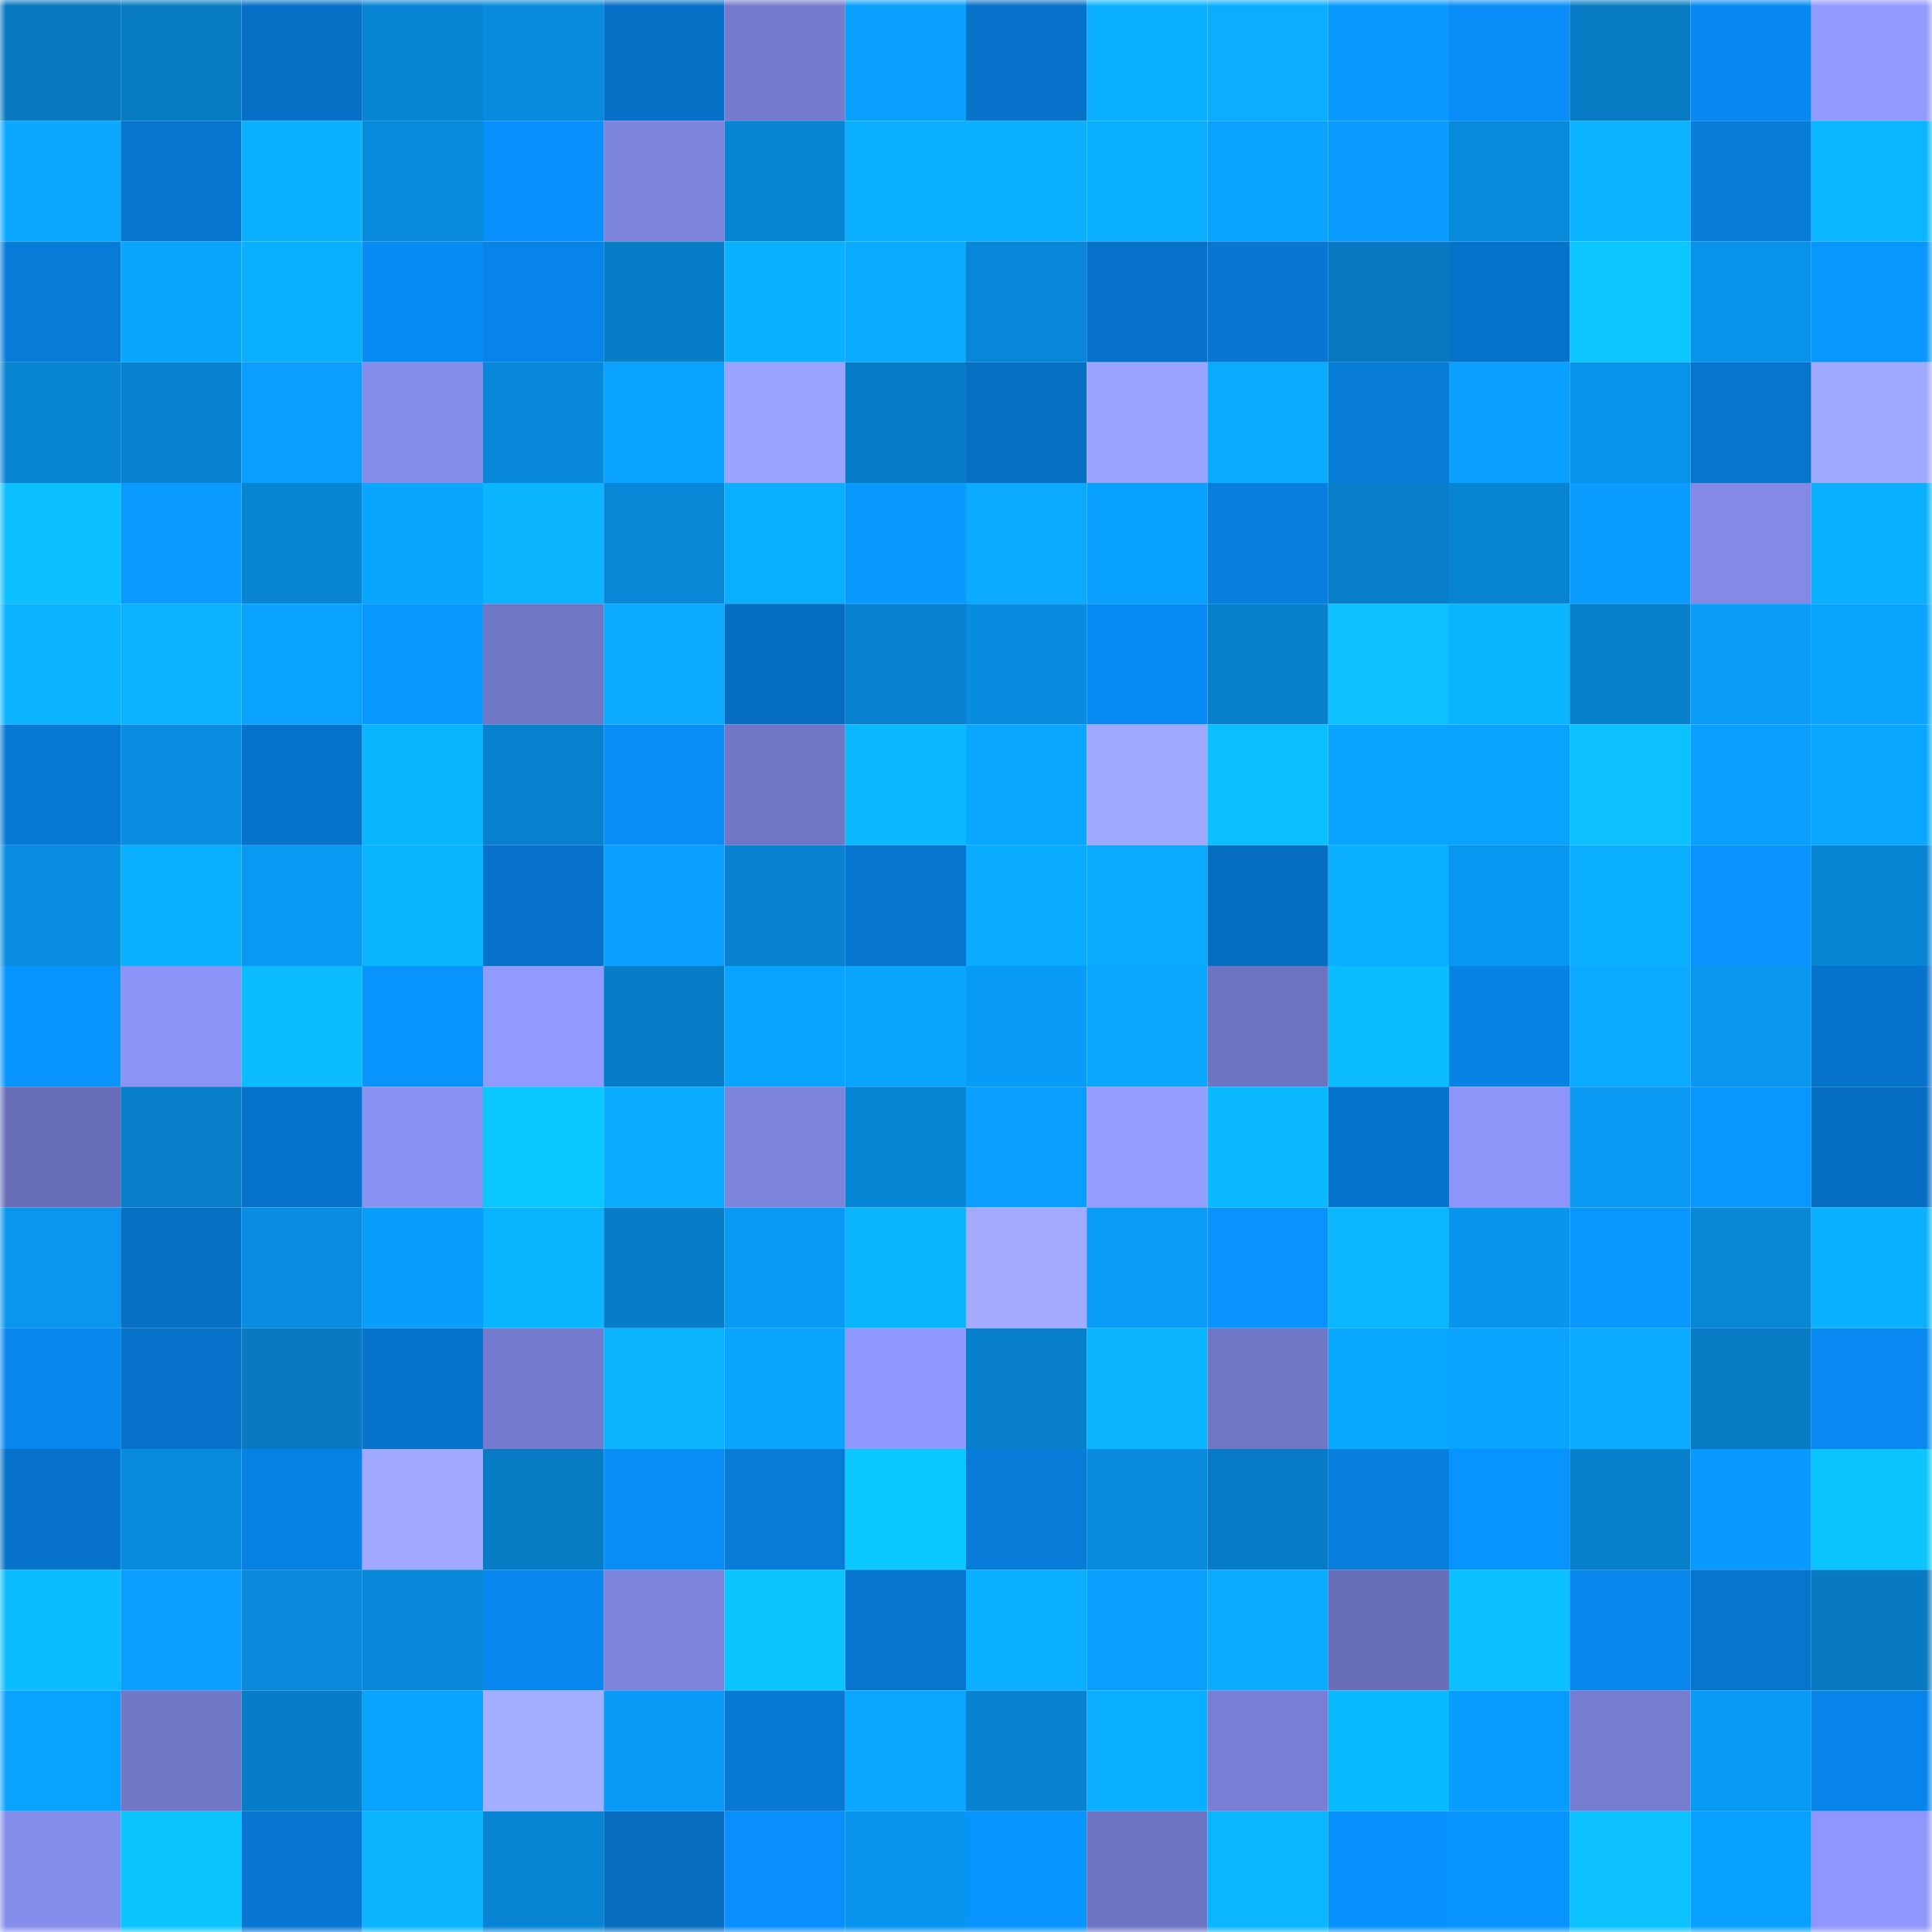 <svg viewBox="0 0 160 160" fill="none" role="img" xmlns="http://www.w3.org/2000/svg" width="240" height="240" name="ens%2Cabilio.eth"><mask id="1547803639" mask-type="alpha" maskUnits="userSpaceOnUse" x="0" y="0" width="160" height="160"><rect width="160" height="160" fill="#FFFFFF"></rect></mask><g mask="url(#1547803639)"><rect x="0" y="0" width="10" height="10" fill="#0778bf"></rect><rect x="10" y="0" width="10" height="10" fill="#077cc5"></rect><rect x="20" y="0" width="10" height="10" fill="#0670c6"></rect><rect x="30" y="0" width="10" height="10" fill="#0785d4"></rect><rect x="40" y="0" width="10" height="10" fill="#088bdd"></rect><rect x="50" y="0" width="10" height="10" fill="#0671c7"></rect><rect x="60" y="0" width="10" height="10" fill="#757cce"></rect><rect x="70" y="0" width="10" height="10" fill="#09a0fe"></rect><rect x="80" y="0" width="10" height="10" fill="#0672c9"></rect><rect x="90" y="0" width="10" height="10" fill="#0ab0ff"></rect><rect x="100" y="0" width="10" height="10" fill="#0aadff"></rect><rect x="110" y="0" width="10" height="10" fill="#0899ff"></rect><rect x="120" y="0" width="10" height="10" fill="#088df9"></rect><rect x="130" y="0" width="10" height="10" fill="#077bc3"></rect><rect x="140" y="0" width="10" height="10" fill="#0889f1"></rect><rect x="150" y="0" width="10" height="10" fill="#929bff"></rect><rect x="0" y="10" width="10" height="10" fill="#09a7ff"></rect><rect x="10" y="10" width="10" height="10" fill="#0675cd"></rect><rect x="20" y="10" width="10" height="10" fill="#0aafff"></rect><rect x="30" y="10" width="10" height="10" fill="#088adc"></rect><rect x="40" y="10" width="10" height="10" fill="#0890fd"></rect><rect x="50" y="10" width="10" height="10" fill="#7c83db"></rect><rect x="60" y="10" width="10" height="10" fill="#0785d4"></rect><rect x="70" y="10" width="10" height="10" fill="#0ab0ff"></rect><rect x="80" y="10" width="10" height="10" fill="#0aafff"></rect><rect x="90" y="10" width="10" height="10" fill="#0ab0ff"></rect><rect x="100" y="10" width="10" height="10" fill="#09a3ff"></rect><rect x="110" y="10" width="10" height="10" fill="#099bff"></rect><rect x="120" y="10" width="10" height="10" fill="#088adb"></rect><rect x="130" y="10" width="10" height="10" fill="#0ab3ff"></rect><rect x="140" y="10" width="10" height="10" fill="#077cd9"></rect><rect x="150" y="10" width="10" height="10" fill="#0ab6ff"></rect><rect x="0" y="20" width="10" height="10" fill="#077bd8"></rect><rect x="10" y="20" width="10" height="10" fill="#09a6ff"></rect><rect x="20" y="20" width="10" height="10" fill="#0ab0ff"></rect><rect x="30" y="20" width="10" height="10" fill="#088bf4"></rect><rect x="40" y="20" width="10" height="10" fill="#0784e9"></rect><rect x="50" y="20" width="10" height="10" fill="#077dc7"></rect><rect x="60" y="20" width="10" height="10" fill="#0ab1ff"></rect><rect x="70" y="20" width="10" height="10" fill="#0aaaff"></rect><rect x="80" y="20" width="10" height="10" fill="#0887d8"></rect><rect x="90" y="20" width="10" height="10" fill="#0672c9"></rect><rect x="100" y="20" width="10" height="10" fill="#0777d1"></rect><rect x="110" y="20" width="10" height="10" fill="#0779c0"></rect><rect x="120" y="20" width="10" height="10" fill="#0673ca"></rect><rect x="130" y="20" width="10" height="10" fill="#0bc6ff"></rect><rect x="140" y="20" width="10" height="10" fill="#0893eb"></rect><rect x="150" y="20" width="10" height="10" fill="#0897ff"></rect><rect x="0" y="30" width="10" height="10" fill="#0784d2"></rect><rect x="10" y="30" width="10" height="10" fill="#0783d1"></rect><rect x="20" y="30" width="10" height="10" fill="#099eff"></rect><rect x="30" y="30" width="10" height="10" fill="#858dea"></rect><rect x="40" y="30" width="10" height="10" fill="#0888d9"></rect><rect x="50" y="30" width="10" height="10" fill="#09a3ff"></rect><rect x="60" y="30" width="10" height="10" fill="#9aa3ff"></rect><rect x="70" y="30" width="10" height="10" fill="#077cc6"></rect><rect x="80" y="30" width="10" height="10" fill="#0670c4"></rect><rect x="90" y="30" width="10" height="10" fill="#9aa3ff"></rect><rect x="100" y="30" width="10" height="10" fill="#0aabff"></rect><rect x="110" y="30" width="10" height="10" fill="#077bd8"></rect><rect x="120" y="30" width="10" height="10" fill="#09a0ff"></rect><rect x="130" y="30" width="10" height="10" fill="#0894eb"></rect><rect x="140" y="30" width="10" height="10" fill="#0675ce"></rect><rect x="150" y="30" width="10" height="10" fill="#9fa8ff"></rect><rect x="0" y="40" width="10" height="10" fill="#0bc0ff"></rect><rect x="10" y="40" width="10" height="10" fill="#099bff"></rect><rect x="20" y="40" width="10" height="10" fill="#0784d2"></rect><rect x="30" y="40" width="10" height="10" fill="#09a6ff"></rect><rect x="40" y="40" width="10" height="10" fill="#0ab4ff"></rect><rect x="50" y="40" width="10" height="10" fill="#0887d7"></rect><rect x="60" y="40" width="10" height="10" fill="#0ab0ff"></rect><rect x="70" y="40" width="10" height="10" fill="#089aff"></rect><rect x="80" y="40" width="10" height="10" fill="#0aaaff"></rect><rect x="90" y="40" width="10" height="10" fill="#09a1ff"></rect><rect x="100" y="40" width="10" height="10" fill="#077fdf"></rect><rect x="110" y="40" width="10" height="10" fill="#077ec8"></rect><rect x="120" y="40" width="10" height="10" fill="#0784d2"></rect><rect x="130" y="40" width="10" height="10" fill="#099dff"></rect><rect x="140" y="40" width="10" height="10" fill="#838ae6"></rect><rect x="150" y="40" width="10" height="10" fill="#0ab1ff"></rect><rect x="0" y="50" width="10" height="10" fill="#0ab2ff"></rect><rect x="10" y="50" width="10" height="10" fill="#0ab2ff"></rect><rect x="20" y="50" width="10" height="10" fill="#09a2ff"></rect><rect x="30" y="50" width="10" height="10" fill="#0899ff"></rect><rect x="40" y="50" width="10" height="10" fill="#6f76c4"></rect><rect x="50" y="50" width="10" height="10" fill="#0aaaff"></rect><rect x="60" y="50" width="10" height="10" fill="#066ec2"></rect><rect x="70" y="50" width="10" height="10" fill="#0781ce"></rect><rect x="80" y="50" width="10" height="10" fill="#088ce0"></rect><rect x="90" y="50" width="10" height="10" fill="#088bf5"></rect><rect x="100" y="50" width="10" height="10" fill="#0780cc"></rect><rect x="110" y="50" width="10" height="10" fill="#0bc1ff"></rect><rect x="120" y="50" width="10" height="10" fill="#0ab5ff"></rect><rect x="130" y="50" width="10" height="10" fill="#0780cb"></rect><rect x="140" y="50" width="10" height="10" fill="#099cf9"></rect><rect x="150" y="50" width="10" height="10" fill="#09a5ff"></rect><rect x="0" y="60" width="10" height="10" fill="#0778d3"></rect><rect x="10" y="60" width="10" height="10" fill="#088de1"></rect><rect x="20" y="60" width="10" height="10" fill="#0673cb"></rect><rect x="30" y="60" width="10" height="10" fill="#0ab5ff"></rect><rect x="40" y="60" width="10" height="10" fill="#0781ce"></rect><rect x="50" y="60" width="10" height="10" fill="#088df7"></rect><rect x="60" y="60" width="10" height="10" fill="#7077c6"></rect><rect x="70" y="60" width="10" height="10" fill="#0ab9ff"></rect><rect x="80" y="60" width="10" height="10" fill="#09a7ff"></rect><rect x="90" y="60" width="10" height="10" fill="#9ea8ff"></rect><rect x="100" y="60" width="10" height="10" fill="#0bbfff"></rect><rect x="110" y="60" width="10" height="10" fill="#09a4ff"></rect><rect x="120" y="60" width="10" height="10" fill="#09a2ff"></rect><rect x="130" y="60" width="10" height="10" fill="#0bc1ff"></rect><rect x="140" y="60" width="10" height="10" fill="#099fff"></rect><rect x="150" y="60" width="10" height="10" fill="#09a7ff"></rect><rect x="0" y="70" width="10" height="10" fill="#088de0"></rect><rect x="10" y="70" width="10" height="10" fill="#0aaeff"></rect><rect x="20" y="70" width="10" height="10" fill="#0998f2"></rect><rect x="30" y="70" width="10" height="10" fill="#0ab5ff"></rect><rect x="40" y="70" width="10" height="10" fill="#0672c9"></rect><rect x="50" y="70" width="10" height="10" fill="#09a0ff"></rect><rect x="60" y="70" width="10" height="10" fill="#0782cf"></rect><rect x="70" y="70" width="10" height="10" fill="#0675ce"></rect><rect x="80" y="70" width="10" height="10" fill="#09acff"></rect><rect x="90" y="70" width="10" height="10" fill="#0aabff"></rect><rect x="100" y="70" width="10" height="10" fill="#066ec1"></rect><rect x="110" y="70" width="10" height="10" fill="#0ab0ff"></rect><rect x="120" y="70" width="10" height="10" fill="#0897f0"></rect><rect x="130" y="70" width="10" height="10" fill="#0aafff"></rect><rect x="140" y="70" width="10" height="10" fill="#0893ff"></rect><rect x="150" y="70" width="10" height="10" fill="#0784d2"></rect><rect x="0" y="80" width="10" height="10" fill="#0895ff"></rect><rect x="10" y="80" width="10" height="10" fill="#8b94f6"></rect><rect x="20" y="80" width="10" height="10" fill="#0bbcff"></rect><rect x="30" y="80" width="10" height="10" fill="#0894ff"></rect><rect x="40" y="80" width="10" height="10" fill="#919aff"></rect><rect x="50" y="80" width="10" height="10" fill="#077dc7"></rect><rect x="60" y="80" width="10" height="10" fill="#09a4ff"></rect><rect x="70" y="80" width="10" height="10" fill="#09a5ff"></rect><rect x="80" y="80" width="10" height="10" fill="#099bf8"></rect><rect x="90" y="80" width="10" height="10" fill="#09a7ff"></rect><rect x="100" y="80" width="10" height="10" fill="#6d74c1"></rect><rect x="110" y="80" width="10" height="10" fill="#0bbcff"></rect><rect x="120" y="80" width="10" height="10" fill="#0782e5"></rect><rect x="130" y="80" width="10" height="10" fill="#09aaff"></rect><rect x="140" y="80" width="10" height="10" fill="#0896ef"></rect><rect x="150" y="80" width="10" height="10" fill="#0673ca"></rect><rect x="0" y="90" width="10" height="10" fill="#686eb8"></rect><rect x="10" y="90" width="10" height="10" fill="#077ec9"></rect><rect x="20" y="90" width="10" height="10" fill="#0673cb"></rect><rect x="30" y="90" width="10" height="10" fill="#8991f1"></rect><rect x="40" y="90" width="10" height="10" fill="#0bc7ff"></rect><rect x="50" y="90" width="10" height="10" fill="#0aacff"></rect><rect x="60" y="90" width="10" height="10" fill="#7c84dc"></rect><rect x="70" y="90" width="10" height="10" fill="#0886d6"></rect><rect x="80" y="90" width="10" height="10" fill="#099eff"></rect><rect x="90" y="90" width="10" height="10" fill="#949dff"></rect><rect x="100" y="90" width="10" height="10" fill="#0ab9ff"></rect><rect x="110" y="90" width="10" height="10" fill="#0674cc"></rect><rect x="120" y="90" width="10" height="10" fill="#8d95f9"></rect><rect x="130" y="90" width="10" height="10" fill="#0999f3"></rect><rect x="140" y="90" width="10" height="10" fill="#0897ff"></rect><rect x="150" y="90" width="10" height="10" fill="#066ec2"></rect><rect x="0" y="100" width="10" height="10" fill="#0896ef"></rect><rect x="10" y="100" width="10" height="10" fill="#0670c5"></rect><rect x="20" y="100" width="10" height="10" fill="#088de0"></rect><rect x="30" y="100" width="10" height="10" fill="#099efc"></rect><rect x="40" y="100" width="10" height="10" fill="#0ab5ff"></rect><rect x="50" y="100" width="10" height="10" fill="#077dc7"></rect><rect x="60" y="100" width="10" height="10" fill="#099af5"></rect><rect x="70" y="100" width="10" height="10" fill="#0ab5ff"></rect><rect x="80" y="100" width="10" height="10" fill="#a2abff"></rect><rect x="90" y="100" width="10" height="10" fill="#099cf9"></rect><rect x="100" y="100" width="10" height="10" fill="#0893ff"></rect><rect x="110" y="100" width="10" height="10" fill="#0ab7ff"></rect><rect x="120" y="100" width="10" height="10" fill="#0895ee"></rect><rect x="130" y="100" width="10" height="10" fill="#0898ff"></rect><rect x="140" y="100" width="10" height="10" fill="#0887d7"></rect><rect x="150" y="100" width="10" height="10" fill="#0ab1ff"></rect><rect x="0" y="110" width="10" height="10" fill="#0787ee"></rect><rect x="10" y="110" width="10" height="10" fill="#0672c9"></rect><rect x="20" y="110" width="10" height="10" fill="#077ac2"></rect><rect x="30" y="110" width="10" height="10" fill="#0674cc"></rect><rect x="40" y="110" width="10" height="10" fill="#757ccf"></rect><rect x="50" y="110" width="10" height="10" fill="#0ab4ff"></rect><rect x="60" y="110" width="10" height="10" fill="#09a5ff"></rect><rect x="70" y="110" width="10" height="10" fill="#9099fe"></rect><rect x="80" y="110" width="10" height="10" fill="#077fcb"></rect><rect x="90" y="110" width="10" height="10" fill="#0ab4ff"></rect><rect x="100" y="110" width="10" height="10" fill="#7077c6"></rect><rect x="110" y="110" width="10" height="10" fill="#09a8ff"></rect><rect x="120" y="110" width="10" height="10" fill="#09a4ff"></rect><rect x="130" y="110" width="10" height="10" fill="#09aaff"></rect><rect x="140" y="110" width="10" height="10" fill="#077bc4"></rect><rect x="150" y="110" width="10" height="10" fill="#088af2"></rect><rect x="0" y="120" width="10" height="10" fill="#0672c9"></rect><rect x="10" y="120" width="10" height="10" fill="#088bdd"></rect><rect x="20" y="120" width="10" height="10" fill="#0782e4"></rect><rect x="30" y="120" width="10" height="10" fill="#a0a9ff"></rect><rect x="40" y="120" width="10" height="10" fill="#077cc5"></rect><rect x="50" y="120" width="10" height="10" fill="#088df7"></rect><rect x="60" y="120" width="10" height="10" fill="#077bd8"></rect><rect x="70" y="120" width="10" height="10" fill="#0bc8ff"></rect><rect x="80" y="120" width="10" height="10" fill="#077cd9"></rect><rect x="90" y="120" width="10" height="10" fill="#088bdd"></rect><rect x="100" y="120" width="10" height="10" fill="#077bc5"></rect><rect x="110" y="120" width="10" height="10" fill="#077ddc"></rect><rect x="120" y="120" width="10" height="10" fill="#0894ff"></rect><rect x="130" y="120" width="10" height="10" fill="#0780cb"></rect><rect x="140" y="120" width="10" height="10" fill="#089aff"></rect><rect x="150" y="120" width="10" height="10" fill="#0bc5ff"></rect><rect x="0" y="130" width="10" height="10" fill="#0bbcff"></rect><rect x="10" y="130" width="10" height="10" fill="#099eff"></rect><rect x="20" y="130" width="10" height="10" fill="#0889da"></rect><rect x="30" y="130" width="10" height="10" fill="#0888d8"></rect><rect x="40" y="130" width="10" height="10" fill="#0888ef"></rect><rect x="50" y="130" width="10" height="10" fill="#7c83db"></rect><rect x="60" y="130" width="10" height="10" fill="#0bc5ff"></rect><rect x="70" y="130" width="10" height="10" fill="#0675ce"></rect><rect x="80" y="130" width="10" height="10" fill="#0aafff"></rect><rect x="90" y="130" width="10" height="10" fill="#099ffd"></rect><rect x="100" y="130" width="10" height="10" fill="#09acff"></rect><rect x="110" y="130" width="10" height="10" fill="#686eb7"></rect><rect x="120" y="130" width="10" height="10" fill="#0bc0ff"></rect><rect x="130" y="130" width="10" height="10" fill="#0786eb"></rect><rect x="140" y="130" width="10" height="10" fill="#0675ce"></rect><rect x="150" y="130" width="10" height="10" fill="#077ac2"></rect><rect x="0" y="140" width="10" height="10" fill="#09a3ff"></rect><rect x="10" y="140" width="10" height="10" fill="#7077c7"></rect><rect x="20" y="140" width="10" height="10" fill="#077dc8"></rect><rect x="30" y="140" width="10" height="10" fill="#09a4ff"></rect><rect x="40" y="140" width="10" height="10" fill="#a4aeff"></rect><rect x="50" y="140" width="10" height="10" fill="#099bf7"></rect><rect x="60" y="140" width="10" height="10" fill="#0778d3"></rect><rect x="70" y="140" width="10" height="10" fill="#09a7ff"></rect><rect x="80" y="140" width="10" height="10" fill="#0783d1"></rect><rect x="90" y="140" width="10" height="10" fill="#0aaeff"></rect><rect x="100" y="140" width="10" height="10" fill="#787fd4"></rect><rect x="110" y="140" width="10" height="10" fill="#0abaff"></rect><rect x="120" y="140" width="10" height="10" fill="#099cff"></rect><rect x="130" y="140" width="10" height="10" fill="#767dd0"></rect><rect x="140" y="140" width="10" height="10" fill="#099af5"></rect><rect x="150" y="140" width="10" height="10" fill="#0785ea"></rect><rect x="0" y="150" width="10" height="10" fill="#868eec"></rect><rect x="10" y="150" width="10" height="10" fill="#0bc5ff"></rect><rect x="20" y="150" width="10" height="10" fill="#0777d2"></rect><rect x="30" y="150" width="10" height="10" fill="#0ab4ff"></rect><rect x="40" y="150" width="10" height="10" fill="#0785d4"></rect><rect x="50" y="150" width="10" height="10" fill="#066dbf"></rect><rect x="60" y="150" width="10" height="10" fill="#088ffc"></rect><rect x="70" y="150" width="10" height="10" fill="#0895ee"></rect><rect x="80" y="150" width="10" height="10" fill="#0894ff"></rect><rect x="90" y="150" width="10" height="10" fill="#6e75c3"></rect><rect x="100" y="150" width="10" height="10" fill="#0ab6ff"></rect><rect x="110" y="150" width="10" height="10" fill="#0892ff"></rect><rect x="120" y="150" width="10" height="10" fill="#0894ff"></rect><rect x="130" y="150" width="10" height="10" fill="#0bc1ff"></rect><rect x="140" y="150" width="10" height="10" fill="#09a1ff"></rect><rect x="150" y="150" width="10" height="10" fill="#8e97fb"></rect></g></svg>